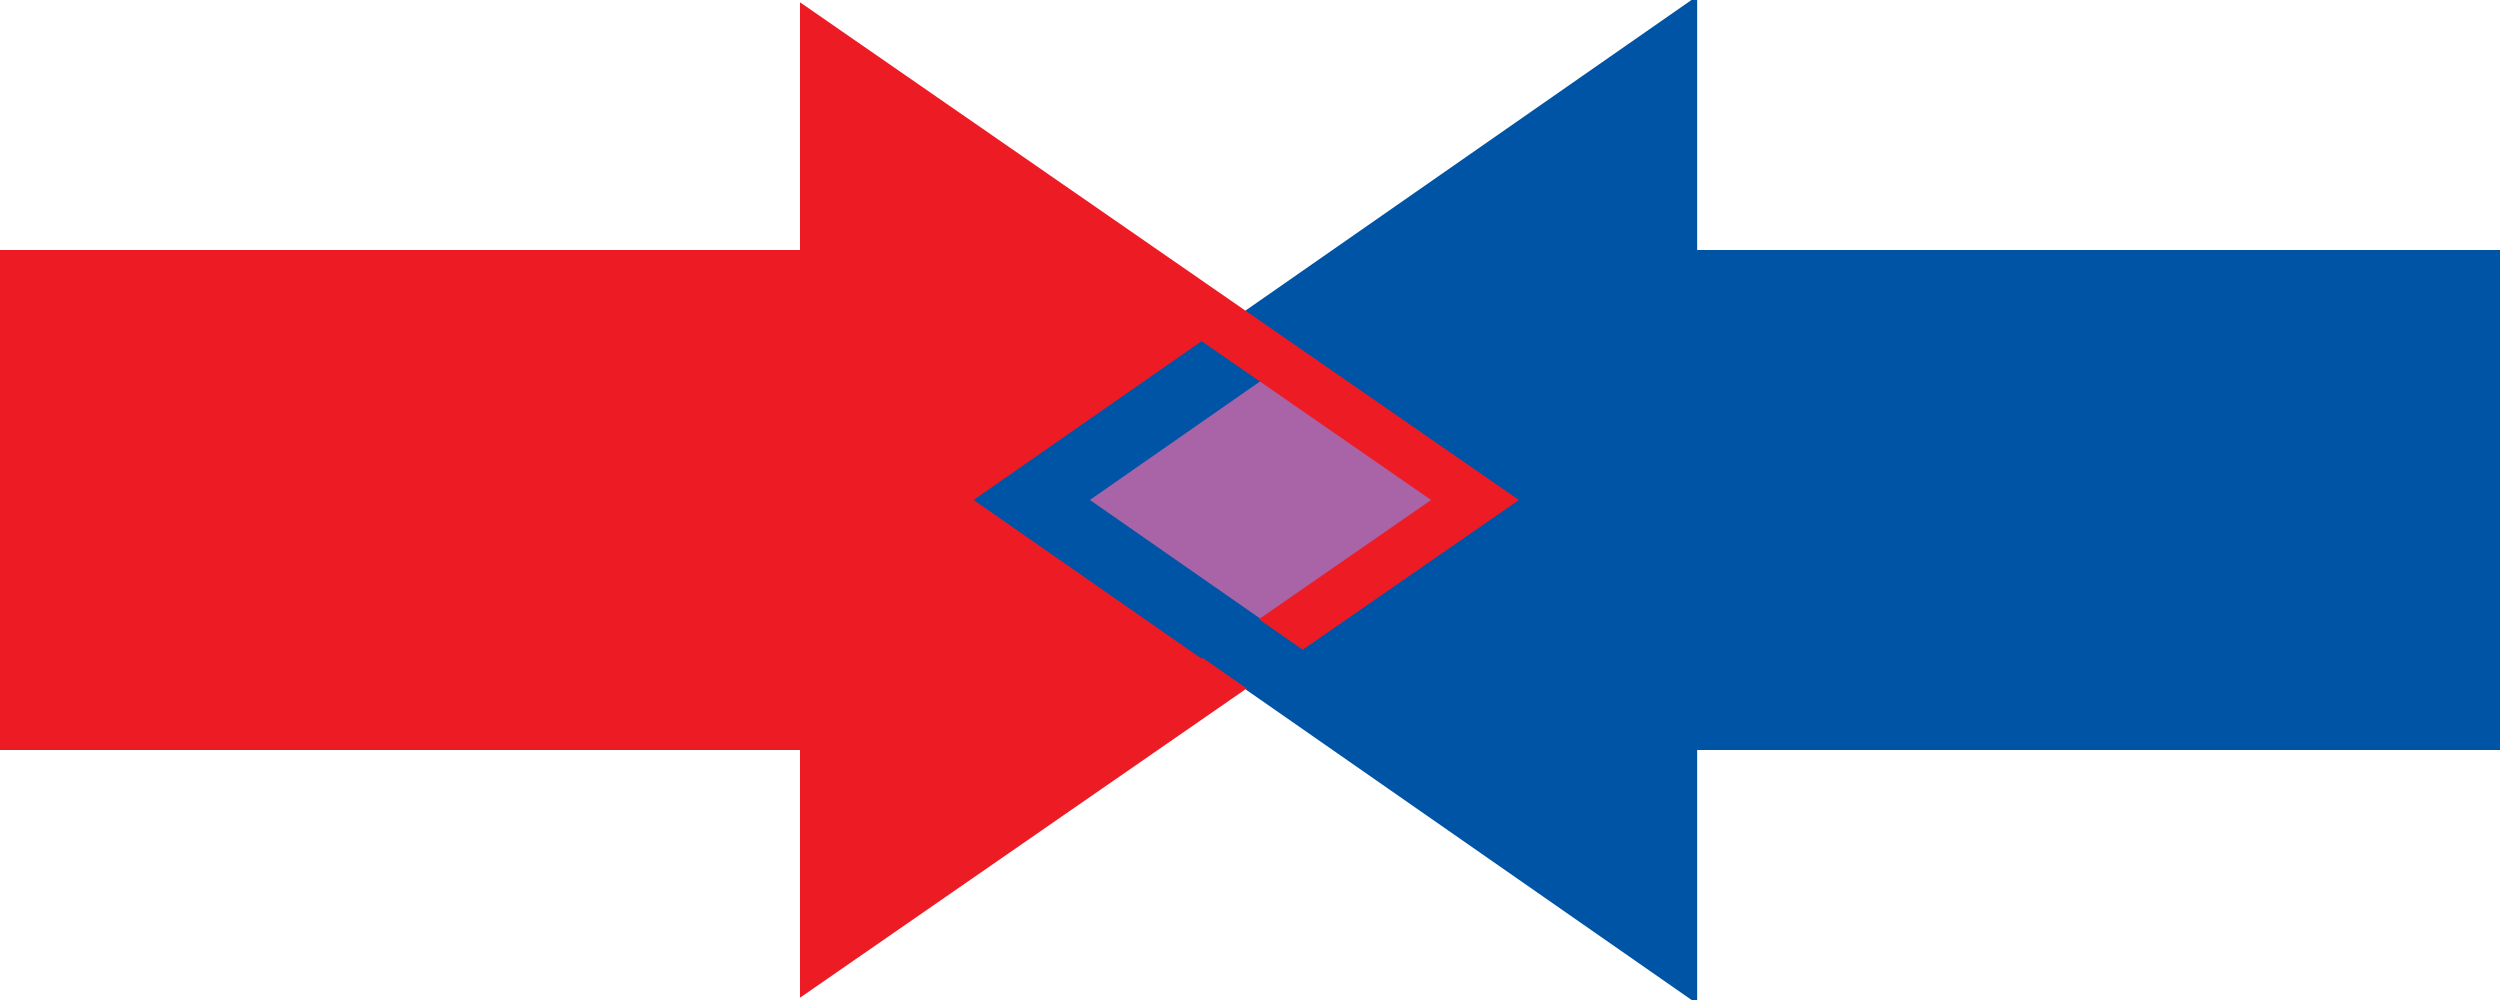 <?xml version="1.0" encoding="UTF-8" standalone="no"?>
<svg
   xmlns:dc="http://purl.org/dc/elements/1.1/"
   xmlns:cc="http://web.resource.org/cc/"
   xmlns:rdf="http://www.w3.org/1999/02/22-rdf-syntax-ns#"
   xmlns:svg="http://www.w3.org/2000/svg"
   xmlns="http://www.w3.org/2000/svg"
   xmlns:sodipodi="http://sodipodi.sourceforge.net/DTD/sodipodi-0.dtd"
   xmlns:inkscape="http://www.inkscape.org/namespaces/inkscape"
   version="1.0"
   width="50"
   height="20"
   id="svg"
   sodipodi:version="0.32"
   inkscape:version="0.45.1"
   sodipodi:docname="Merge-arrows.svg"
   inkscape:output_extension="org.inkscape.output.svg.inkscape"
   sodipodi:docbase="C:\Users\Alex\Desktop\wikipedia temp">
  <defs
     id="defs9" />
  <sodipodi:namedview
     inkscape:window-height="718"
     inkscape:window-width="1024"
     inkscape:pageshadow="2"
     inkscape:pageopacity="0.0"
     guidetolerance="10.0"
     gridtolerance="10.0"
     objecttolerance="10.0"
     borderopacity="1.0"
     bordercolor="#666666"
     pagecolor="#ffffff"
     id="base"
     inkscape:zoom="3.4"
     inkscape:cx="40.969738"
     inkscape:cy="-40.173649"
     inkscape:window-x="-8"
     inkscape:window-y="-8"
     inkscape:current-layer="svg" />
  <path
     sodipodi:type="star"
     style="fill:#0054a6;fill-opacity:1;stroke:none;stroke-width:1.008;stroke-miterlimit:4;stroke-dasharray:none;stroke-dashoffset:0;stroke-opacity:1"
     id="path7021"
     sodipodi:sides="3"
     sodipodi:cx="-2.6470587"
     sodipodi:cy="-1.7647059"
     sodipodi:r1="7.1418223"
     sodipodi:r2="3.5709109"
     sodipodi:arg1="-3.1415927"
     sodipodi:arg2="-2.0943951"
     inkscape:flatsided="true"
     inkscape:rounded="0"
     inkscape:randomized="0"
     d="M -9.789,-1.765 L 0.924,-7.95 L 0.924,4.42 L -9.789,-1.765 z "
     transform="matrix(1.12,0,0,1.433,32.332,12.433)" />
  <path
     d="M 16.691,0.779 L 29.691,9.779 L 16.691,18.779 L 16.691,0.779 z "
     style="fill:#ed1c24;fill-opacity:1;stroke:none;stroke-width:1;stroke-opacity:1"
     id="path6050" />
  <path
     sodipodi:type="star"
     style="fill:#a964a8;fill-opacity:1;stroke:none;stroke-width:1;stroke-miterlimit:4;stroke-dasharray:none;stroke-dashoffset:0;stroke-opacity:1"
     id="path7036"
     sodipodi:sides="4"
     sodipodi:cx="38.630905"
     sodipodi:cy="-2.3570526"
     sodipodi:r1="2.183712"
     sodipodi:r2="1.5441176"
     sodipodi:arg1="0"
     sodipodi:arg2="0.78539816"
     inkscape:flatsided="true"
     inkscape:rounded="0"
     inkscape:randomized="0"
     d="M 40.815,-2.357 L 38.631,-0.173 L 36.447,-2.357 L 38.631,-4.541 L 40.815,-2.357 z "
     transform="matrix(1.786,0,0,1.357,-43.819,13.32)" />
  <rect
     width="16.331"
     height="10"
     x="0"
     y="5"
     style="fill:#ed1c24"
     id="redshaft" />
  <rect
     width="17.059"
     height="10"
     x="32.941"
     y="5"
     style="fill:#0054a6"
     id="bluehead" />
  <path
     sodipodi:type="star"
     style="fill:none;fill-opacity:1;stroke:#0054a6;stroke-width:0.979;stroke-miterlimit:4;stroke-dasharray:none;stroke-dashoffset:0;stroke-opacity:1"
     id="path4107"
     sodipodi:sides="3"
     sodipodi:cx="-2.6470587"
     sodipodi:cy="-1.7647059"
     sodipodi:r1="7.1418223"
     sodipodi:r2="3.5709109"
     sodipodi:arg1="-3.1415927"
     sodipodi:arg2="-2.0943951"
     inkscape:flatsided="true"
     inkscape:rounded="0"
     inkscape:randomized="0"
     d="M -9.789,-1.765 L 0.924,-7.95 L 0.924,4.42 L -9.789,-1.765 z "
     transform="matrix(1.188,0,0,1.433,32.264,12.528)" />
  <path
     d="M 16.5,1 L 29.5,10 L 16.5,19 L 16.5,1 z "
     style="fill:none;stroke:#ed1c24;stroke-width:1;stroke-opacity:1"
     id="redhead" />
  <path
     style="fill:none;fill-opacity:1;stroke:#0054a6;stroke-width:1.277;stroke-miterlimit:4;stroke-dashoffset:0;stroke-opacity:1"
     d="M 20.638,10 L 33.362,18.862 L 20.638,10 z "
     id="path7023"
     sodipodi:nodetypes="ccc" />
</svg>
